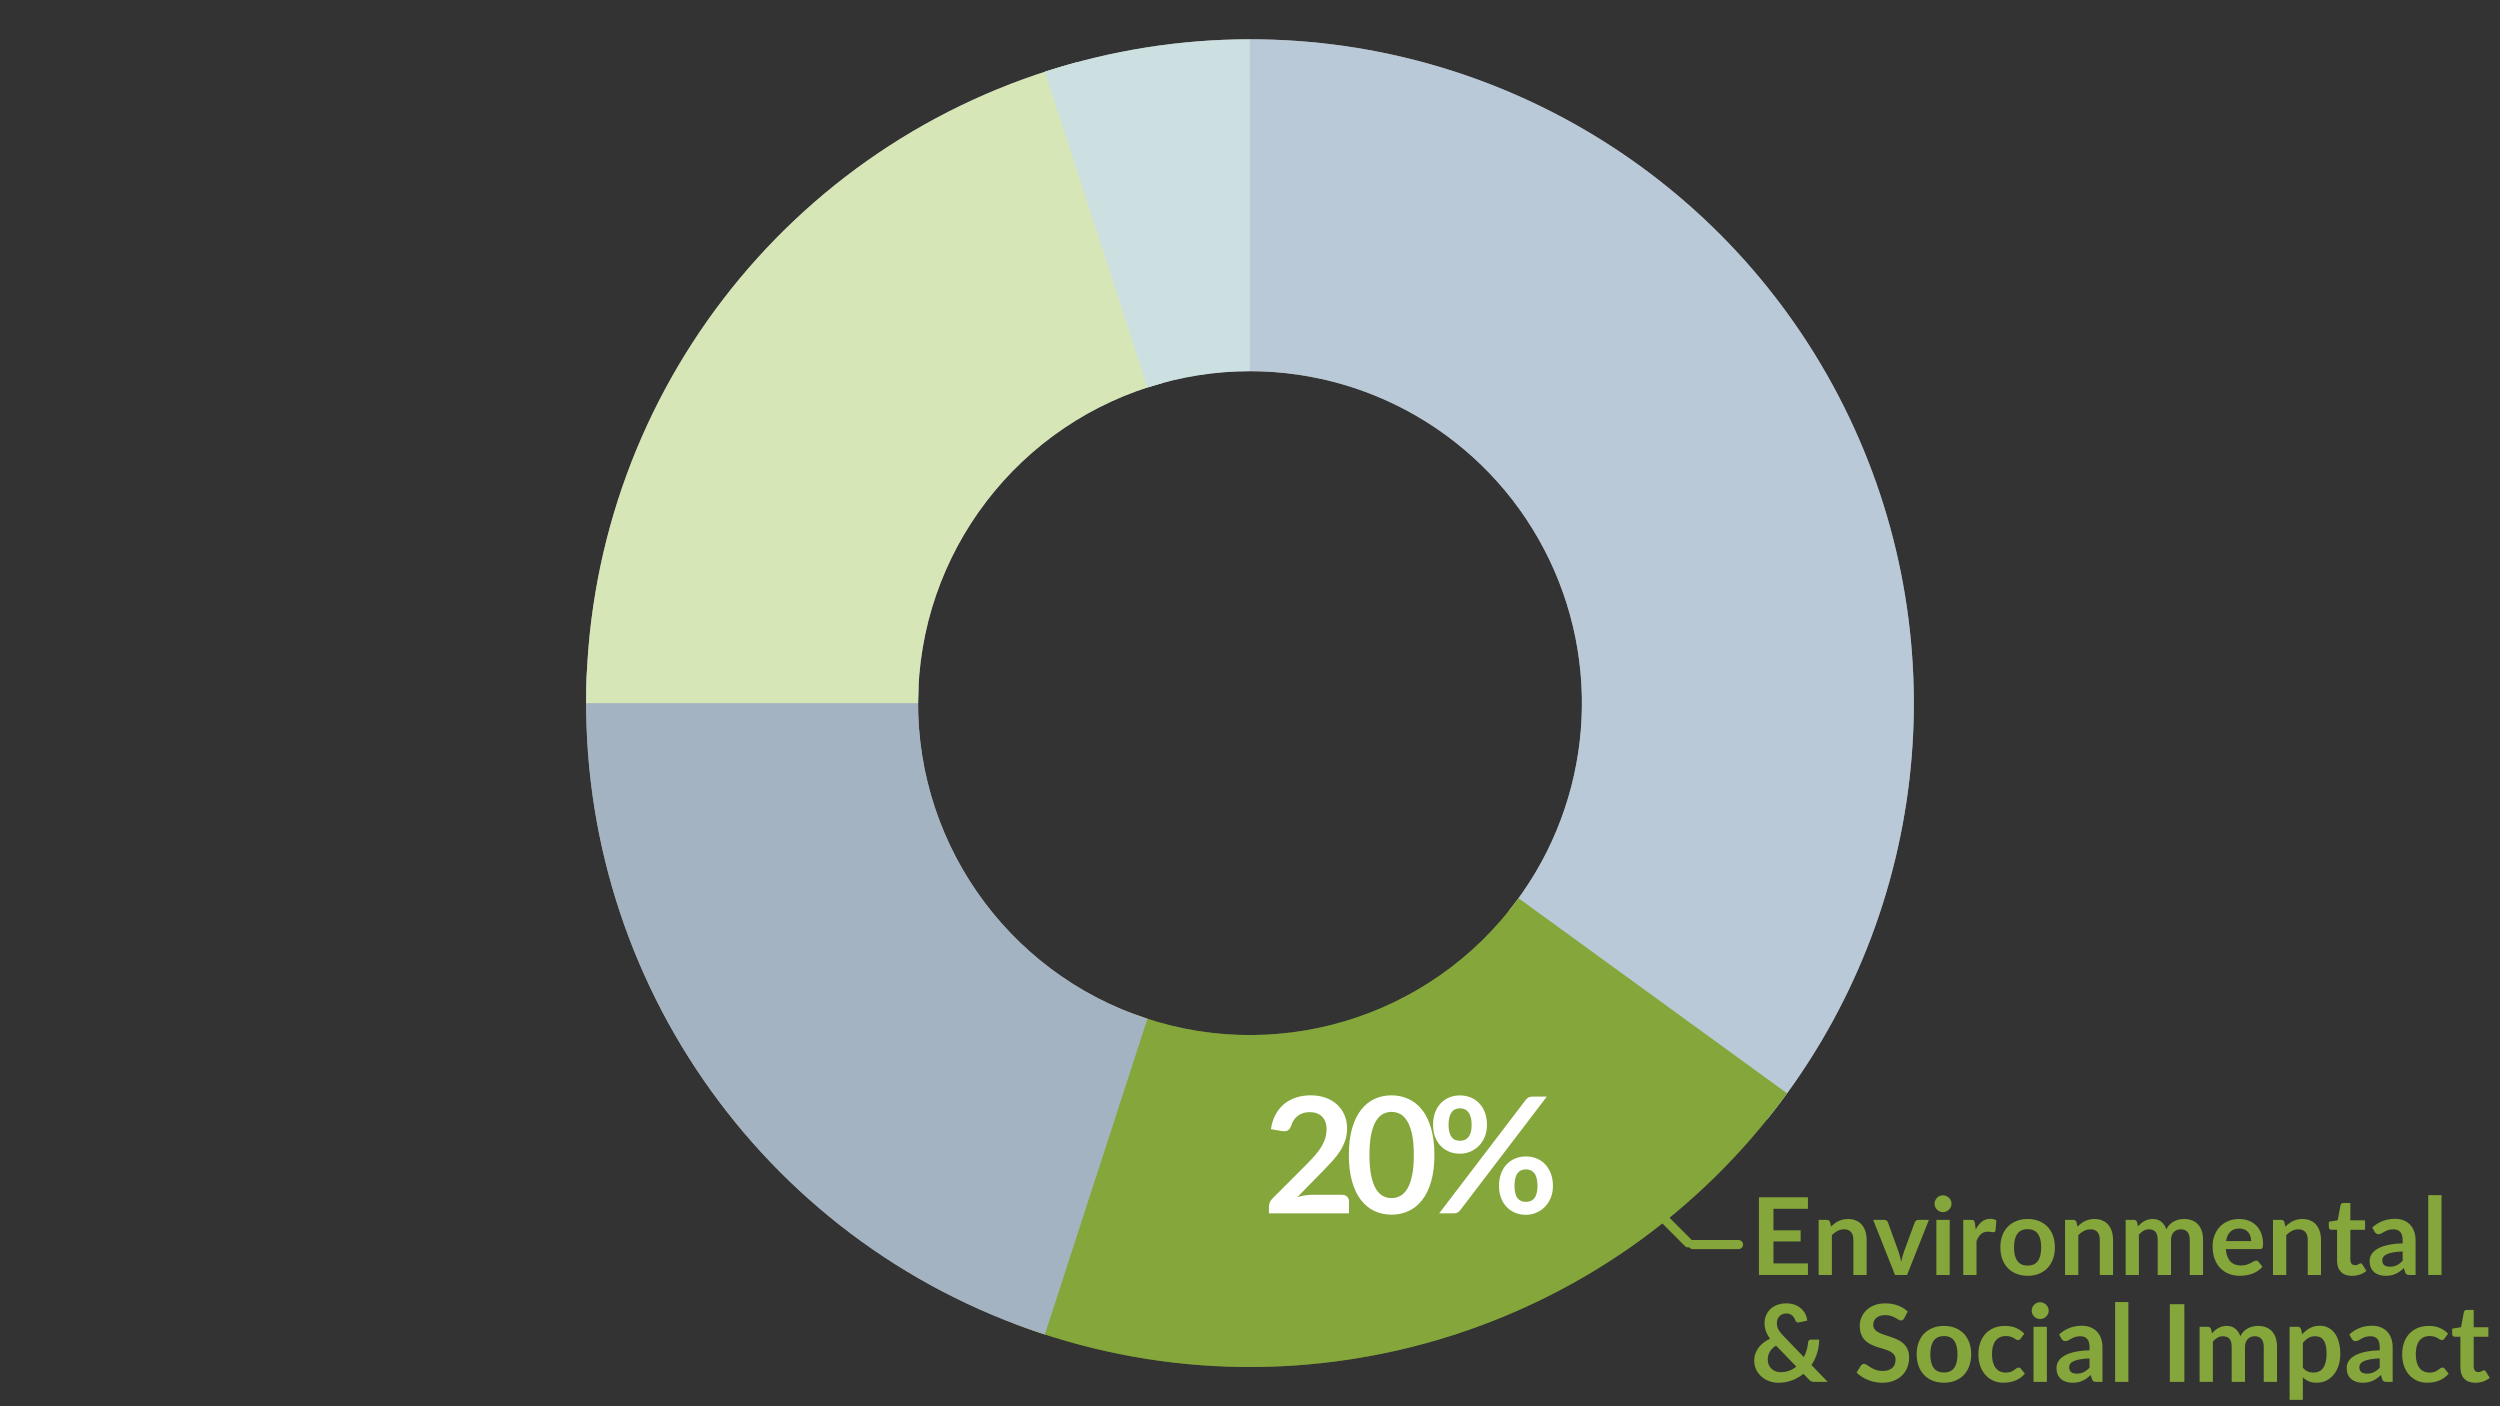 <?xml version="1.0" encoding="UTF-8"?> <svg xmlns="http://www.w3.org/2000/svg" xmlns:xlink="http://www.w3.org/1999/xlink" width="1920" zoomAndPan="magnify" viewBox="0 0 1440 810" height="1080" preserveAspectRatio="xMidYMid meet" version="1.0"><rect x="0" y="0" width="1440" height="810" fill="#333333" stroke="none"/><defs><filter x="0%" y="0%" width="100%" height="100%" id="dc7b1a6487"><feColorMatrix values="0 0 0 0 1 0 0 0 0 1 0 0 0 0 1 0 0 0 1 0" color-interpolation-filters="sRGB"></feColorMatrix></filter><g></g><clipPath id="fb8259791b"><path d="M 720 22.629 L 1103 22.629 L 1103 645 L 720 645 Z M 720 22.629 " clip-rule="nonzero"></path></clipPath><clipPath id="046ea7428e"><path d="M 720 22.629 C 867.23 22.629 1001.387 107.164 1064.926 239.977 C 1128.469 372.793 1110.109 530.293 1017.727 644.93 L 868.863 524.965 C 915.055 467.645 924.234 388.895 892.465 322.488 C 860.691 256.082 793.617 213.816 720 213.816 L 720 22.629 " clip-rule="nonzero"></path></clipPath><clipPath id="0e77168ecc"><path d="M 583.621 517.16 L 1029.719 517.16 L 1029.719 788 L 583.621 788 Z M 583.621 517.16 " clip-rule="nonzero"></path></clipPath><clipPath id="2ce17c0826"><path d="M 1029.344 629.75 C 927.816 769.492 745.215 823.816 583.812 762.297 L 651.906 583.648 C 732.605 614.406 823.91 587.246 874.672 517.375 L 1029.344 629.75 " clip-rule="nonzero"></path></clipPath><clipPath id="0ac63c3135"><path d="M 337 385.883 L 661 385.883 L 661 768.891 L 337 768.891 Z M 337 385.883 " clip-rule="nonzero"></path></clipPath><clipPath id="ac9b0f0e6a"><path d="M 601.84 768.656 C 437.566 715.281 329.473 558.402 338.105 385.891 L 529.055 395.445 C 524.738 481.699 578.785 560.141 660.922 586.828 L 601.84 768.656 " clip-rule="nonzero"></path></clipPath><clipPath id="3d4b0fb3ed"><path d="M 337.629 35.375 L 670.293 35.375 L 670.293 405 L 337.629 405 Z M 337.629 35.375 " clip-rule="nonzero"></path></clipPath><clipPath id="1f5b3974a8"><path d="M 337.629 405 C 337.629 232.273 453.43 80.992 620.164 35.895 L 670.082 220.445 C 586.715 242.996 528.816 318.637 528.816 405 L 337.629 405 " clip-rule="nonzero"></path></clipPath><clipPath id="22b752e205"><path d="M 601.465 22.629 L 720 22.629 L 720 223.375 L 601.465 223.375 Z M 601.465 22.629 " clip-rule="nonzero"></path></clipPath><clipPath id="5a364a3163"><path d="M 601.84 41.344 C 639.988 28.949 679.852 22.633 719.961 22.629 L 719.98 213.816 C 699.926 213.816 679.996 216.973 660.922 223.172 L 601.84 41.344 " clip-rule="nonzero"></path></clipPath><mask id="ae692ad521"><g filter="url(#dc7b1a6487)"><rect x="-144" width="1728" fill="#000000" y="-81" height="972" fill-opacity="0.498"></rect></g></mask><clipPath id="9fabad6e02"><path d="M 383 0.629 L 765.559 0.629 L 765.559 623 L 383 623 Z M 383 0.629 " clip-rule="nonzero"></path></clipPath><clipPath id="cefafb7f2d"><path d="M 383 0.629 C 530.23 0.629 664.387 85.164 727.926 217.977 C 791.469 350.793 773.109 508.293 680.727 622.93 L 531.863 502.965 C 578.055 445.645 587.234 366.895 555.465 300.488 C 523.691 234.082 456.617 191.816 383 191.816 L 383 0.629 " clip-rule="nonzero"></path></clipPath><clipPath id="3c9172ff48"><path d="M 246.621 495.16 L 692.719 495.16 L 692.719 765.441 L 246.621 765.441 Z M 246.621 495.16 " clip-rule="nonzero"></path></clipPath><clipPath id="81e093138a"><path d="M 692.344 607.75 C 590.816 747.492 408.215 801.816 246.812 740.297 L 314.906 561.648 C 395.605 592.406 486.91 565.246 537.672 495.375 L 692.344 607.75 " clip-rule="nonzero"></path></clipPath><clipPath id="b1675003f7"><path d="M 0.441 363.883 L 324 363.883 L 324 746.891 L 0.441 746.891 Z M 0.441 363.883 " clip-rule="nonzero"></path></clipPath><clipPath id="d18380d57b"><path d="M 264.84 746.656 C 100.566 693.281 -7.523 536.402 1.105 363.891 L 192.055 373.445 C 187.738 459.699 241.785 538.141 323.922 564.828 L 264.84 746.656 " clip-rule="nonzero"></path></clipPath><clipPath id="b8cba5bd18"><path d="M 0.629 13.375 L 333.293 13.375 L 333.293 383 L 0.629 383 Z M 0.629 13.375 " clip-rule="nonzero"></path></clipPath><clipPath id="1f31581a0c"><path d="M 0.629 383 C 0.629 210.273 116.43 58.992 283.164 13.895 L 333.082 198.445 C 249.715 220.996 191.816 296.637 191.816 383 L 0.629 383 " clip-rule="nonzero"></path></clipPath><clipPath id="5c8cc1a335"><path d="M 264.465 0.629 L 383 0.629 L 383 201.375 L 264.465 201.375 Z M 264.465 0.629 " clip-rule="nonzero"></path></clipPath><clipPath id="d7d825f471"><path d="M 264.84 19.344 C 302.988 6.949 342.852 0.633 382.961 0.629 L 382.98 191.816 C 362.926 191.816 342.996 194.973 323.922 201.172 L 264.84 19.344 " clip-rule="nonzero"></path></clipPath><clipPath id="f855b282f9"><rect x="0" width="766" y="0" height="766"></rect></clipPath></defs><g clip-path="url(#fb8259791b)"><g clip-path="url(#046ea7428e)"><path fill="#ffffff" d="M 337.629 22.629 L 1102.371 22.629 L 1102.371 787.371 L 337.629 787.371 Z M 337.629 22.629 " fill-opacity="1" fill-rule="nonzero"></path></g></g><g clip-path="url(#0e77168ecc)"><g clip-path="url(#2ce17c0826)"><path fill="#84a63a" d="M 337.629 22.629 L 1102.371 22.629 L 1102.371 787.371 L 337.629 787.371 Z M 337.629 22.629 " fill-opacity="1" fill-rule="nonzero"></path></g></g><g clip-path="url(#0ac63c3135)"><g clip-path="url(#ac9b0f0e6a)"><path fill="#ffffff" d="M 337.629 22.629 L 1102.371 22.629 L 1102.371 787.371 L 337.629 787.371 Z M 337.629 22.629 " fill-opacity="1" fill-rule="nonzero"></path></g></g><g clip-path="url(#3d4b0fb3ed)"><g clip-path="url(#1f5b3974a8)"><path fill="#ffffff" d="M 337.629 22.629 L 1102.371 22.629 L 1102.371 787.371 L 337.629 787.371 Z M 337.629 22.629 " fill-opacity="1" fill-rule="nonzero"></path></g></g><g clip-path="url(#22b752e205)"><g clip-path="url(#5a364a3163)"><path fill="#ffffff" d="M 337.629 22.629 L 1102.371 22.629 L 1102.371 787.371 L 337.629 787.371 Z M 337.629 22.629 " fill-opacity="1" fill-rule="nonzero"></path></g></g><g mask="url(#ae692ad521)"><g transform="matrix(1, 0, 0, 1, 337, 22)"><g clip-path="url(#f855b282f9)"><g clip-path="url(#9fabad6e02)"><g clip-path="url(#cefafb7f2d)"><path fill="#7393b0" d="M 0.629 0.629 L 765.371 0.629 L 765.371 765.371 L 0.629 765.371 Z M 0.629 0.629 " fill-opacity="1" fill-rule="nonzero"></path></g></g><g clip-path="url(#3c9172ff48)"><g clip-path="url(#81e093138a)"><path fill="#84a63a" d="M 0.629 0.629 L 765.371 0.629 L 765.371 765.371 L 0.629 765.371 Z M 0.629 0.629 " fill-opacity="1" fill-rule="nonzero"></path></g></g><g clip-path="url(#b1675003f7)"><g clip-path="url(#d18380d57b)"><path fill="#496782" d="M 0.629 0.629 L 765.371 0.629 L 765.371 765.371 L 0.629 765.371 Z M 0.629 0.629 " fill-opacity="1" fill-rule="nonzero"></path></g></g><g clip-path="url(#b8cba5bd18)"><g clip-path="url(#1f31581a0c)"><path fill="#afcc6f" d="M 0.629 0.629 L 765.371 0.629 L 765.371 765.371 L 0.629 765.371 Z M 0.629 0.629 " fill-opacity="1" fill-rule="nonzero"></path></g></g><g clip-path="url(#5c8cc1a335)"><g clip-path="url(#d7d825f471)"><path fill="#98c0c5" d="M 0.629 0.629 L 765.371 0.629 L 765.371 765.371 L 0.629 765.371 Z M 0.629 0.629 " fill-opacity="1" fill-rule="nonzero"></path></g></g></g></g></g><g fill="#84a63a" fill-opacity="1"><g transform="translate(1008.166, 734.383)"><g><path d="M 13.344 -38.125 L 13.344 -25.719 L 29 -25.719 L 29 -19.312 L 13.344 -19.312 L 13.344 -6.656 L 33.203 -6.656 L 33.203 0 L 4.984 0 L 4.984 -44.75 L 33.203 -44.75 L 33.203 -38.125 Z M 13.344 -38.125 "></path></g></g></g><g fill="#84a63a" fill-opacity="1"><g transform="translate(1043.75, 734.383)"><g><path d="M 10.922 -27.844 C 11.566 -28.488 12.242 -29.082 12.953 -29.625 C 13.66 -30.176 14.41 -30.641 15.203 -31.016 C 16.004 -31.398 16.859 -31.703 17.766 -31.922 C 18.672 -32.141 19.66 -32.25 20.734 -32.25 C 22.461 -32.25 24 -31.953 25.344 -31.359 C 26.688 -30.773 27.805 -29.953 28.703 -28.891 C 29.598 -27.828 30.273 -26.555 30.734 -25.078 C 31.203 -23.609 31.438 -21.984 31.438 -20.203 L 31.438 0 L 23.797 0 L 23.797 -20.203 C 23.797 -22.141 23.352 -23.641 22.469 -24.703 C 21.582 -25.766 20.227 -26.297 18.406 -26.297 C 17.094 -26.297 15.859 -26 14.703 -25.406 C 13.547 -24.812 12.453 -24 11.422 -22.969 L 11.422 0 L 3.781 0 L 3.781 -31.75 L 8.453 -31.75 C 9.441 -31.75 10.086 -31.285 10.391 -30.359 Z M 10.922 -27.844 "></path></g></g></g><g fill="#84a63a" fill-opacity="1"><g transform="translate(1078.653, 734.383)"><g><path d="M 32.406 -31.75 L 19.812 0 L 12.875 0 L 0.281 -31.75 L 6.594 -31.75 C 7.164 -31.75 7.645 -31.613 8.031 -31.344 C 8.414 -31.07 8.664 -30.734 8.781 -30.328 L 14.922 -13.375 C 15.242 -12.383 15.531 -11.41 15.781 -10.453 C 16.031 -9.504 16.25 -8.555 16.438 -7.609 C 16.633 -8.555 16.859 -9.504 17.109 -10.453 C 17.359 -11.41 17.66 -12.383 18.016 -13.375 L 24.266 -30.328 C 24.41 -30.734 24.664 -31.07 25.031 -31.344 C 25.406 -31.613 25.848 -31.75 26.359 -31.75 Z M 32.406 -31.75 "></path></g></g></g><g fill="#84a63a" fill-opacity="1"><g transform="translate(1111.328, 734.383)"><g><path d="M 11.703 -31.75 L 11.703 0 L 4.016 0 L 4.016 -31.75 Z M 12.75 -41 C 12.75 -40.344 12.613 -39.723 12.344 -39.141 C 12.07 -38.566 11.711 -38.062 11.266 -37.625 C 10.828 -37.195 10.305 -36.852 9.703 -36.594 C 9.109 -36.332 8.473 -36.203 7.797 -36.203 C 7.141 -36.203 6.516 -36.332 5.922 -36.594 C 5.336 -36.852 4.828 -37.195 4.391 -37.625 C 3.961 -38.062 3.617 -38.566 3.359 -39.141 C 3.098 -39.723 2.969 -40.344 2.969 -41 C 2.969 -41.688 3.098 -42.328 3.359 -42.922 C 3.617 -43.516 3.961 -44.031 4.391 -44.469 C 4.828 -44.906 5.336 -45.25 5.922 -45.5 C 6.516 -45.758 7.141 -45.891 7.797 -45.891 C 8.473 -45.891 9.109 -45.758 9.703 -45.5 C 10.305 -45.25 10.828 -44.906 11.266 -44.469 C 11.711 -44.031 12.07 -43.516 12.344 -42.922 C 12.613 -42.328 12.75 -41.688 12.75 -41 Z M 12.75 -41 "></path></g></g></g><g fill="#84a63a" fill-opacity="1"><g transform="translate(1127.046, 734.383)"><g><path d="M 10.984 -26.234 C 11.973 -28.141 13.148 -29.633 14.516 -30.719 C 15.879 -31.801 17.488 -32.344 19.344 -32.344 C 20.801 -32.344 21.977 -32.02 22.875 -31.375 L 22.375 -25.656 C 22.27 -25.281 22.117 -25.016 21.922 -24.859 C 21.723 -24.703 21.461 -24.625 21.141 -24.625 C 20.828 -24.625 20.363 -24.676 19.75 -24.781 C 19.145 -24.883 18.555 -24.938 17.984 -24.938 C 17.129 -24.938 16.375 -24.812 15.719 -24.562 C 15.062 -24.32 14.469 -23.969 13.938 -23.5 C 13.414 -23.039 12.953 -22.477 12.547 -21.812 C 12.141 -21.156 11.766 -20.406 11.422 -19.562 L 11.422 0 L 3.781 0 L 3.781 -31.75 L 8.266 -31.75 C 9.047 -31.75 9.586 -31.609 9.891 -31.328 C 10.203 -31.055 10.41 -30.555 10.516 -29.828 Z M 10.984 -26.234 "></path></g></g></g><g fill="#84a63a" fill-opacity="1"><g transform="translate(1150.129, 734.383)"><g><path d="M 17.828 -32.25 C 20.18 -32.25 22.32 -31.863 24.25 -31.094 C 26.176 -30.332 27.82 -29.25 29.188 -27.844 C 30.562 -26.445 31.617 -24.738 32.359 -22.719 C 33.109 -20.695 33.484 -18.438 33.484 -15.938 C 33.484 -13.414 33.109 -11.145 32.359 -9.125 C 31.617 -7.102 30.562 -5.379 29.188 -3.953 C 27.82 -2.535 26.176 -1.441 24.25 -0.672 C 22.32 0.086 20.18 0.469 17.828 0.469 C 15.453 0.469 13.297 0.086 11.359 -0.672 C 9.422 -1.441 7.766 -2.535 6.391 -3.953 C 5.016 -5.379 3.953 -7.102 3.203 -9.125 C 2.453 -11.145 2.078 -13.414 2.078 -15.938 C 2.078 -18.438 2.453 -20.695 3.203 -22.719 C 3.953 -24.738 5.016 -26.445 6.391 -27.844 C 7.766 -29.25 9.422 -30.332 11.359 -31.094 C 13.297 -31.863 15.453 -32.25 17.828 -32.25 Z M 17.828 -5.422 C 20.461 -5.422 22.414 -6.305 23.688 -8.078 C 24.957 -9.848 25.594 -12.445 25.594 -15.875 C 25.594 -19.301 24.957 -21.91 23.688 -23.703 C 22.414 -25.492 20.461 -26.391 17.828 -26.391 C 15.141 -26.391 13.148 -25.488 11.859 -23.688 C 10.578 -21.883 9.938 -19.281 9.938 -15.875 C 9.938 -12.469 10.578 -9.875 11.859 -8.094 C 13.148 -6.312 15.141 -5.422 17.828 -5.422 Z M 17.828 -5.422 "></path></g></g></g><g fill="#84a63a" fill-opacity="1"><g transform="translate(1185.682, 734.383)"><g><path d="M 10.922 -27.844 C 11.566 -28.488 12.242 -29.082 12.953 -29.625 C 13.66 -30.176 14.41 -30.641 15.203 -31.016 C 16.004 -31.398 16.859 -31.703 17.766 -31.922 C 18.672 -32.141 19.66 -32.25 20.734 -32.25 C 22.461 -32.25 24 -31.953 25.344 -31.359 C 26.688 -30.773 27.805 -29.953 28.703 -28.891 C 29.598 -27.828 30.273 -26.555 30.734 -25.078 C 31.203 -23.609 31.438 -21.984 31.438 -20.203 L 31.438 0 L 23.797 0 L 23.797 -20.203 C 23.797 -22.141 23.352 -23.641 22.469 -24.703 C 21.582 -25.766 20.227 -26.297 18.406 -26.297 C 17.094 -26.297 15.859 -26 14.703 -25.406 C 13.547 -24.812 12.453 -24 11.422 -22.969 L 11.422 0 L 3.781 0 L 3.781 -31.75 L 8.453 -31.75 C 9.441 -31.75 10.086 -31.285 10.391 -30.359 Z M 10.922 -27.844 "></path></g></g></g><g fill="#84a63a" fill-opacity="1"><g transform="translate(1220.585, 734.383)"><g><path d="M 3.781 0 L 3.781 -31.75 L 8.453 -31.75 C 9.441 -31.75 10.086 -31.285 10.391 -30.359 L 10.891 -28 C 11.453 -28.625 12.035 -29.191 12.641 -29.703 C 13.242 -30.223 13.891 -30.664 14.578 -31.031 C 15.273 -31.406 16.02 -31.703 16.812 -31.922 C 17.613 -32.141 18.488 -32.25 19.438 -32.25 C 21.438 -32.25 23.078 -31.707 24.359 -30.625 C 25.648 -29.539 26.617 -28.098 27.266 -26.297 C 27.754 -27.348 28.367 -28.25 29.109 -29 C 29.859 -29.758 30.676 -30.375 31.562 -30.844 C 32.445 -31.32 33.391 -31.676 34.391 -31.906 C 35.391 -32.133 36.395 -32.25 37.406 -32.25 C 39.164 -32.25 40.723 -31.977 42.078 -31.438 C 43.441 -30.906 44.586 -30.125 45.516 -29.094 C 46.441 -28.062 47.148 -26.801 47.641 -25.312 C 48.129 -23.82 48.375 -22.117 48.375 -20.203 L 48.375 0 L 40.719 0 L 40.719 -20.203 C 40.719 -22.223 40.273 -23.742 39.391 -24.766 C 38.504 -25.785 37.207 -26.297 35.5 -26.297 C 34.707 -26.297 33.977 -26.16 33.312 -25.891 C 32.645 -25.629 32.055 -25.242 31.547 -24.734 C 31.047 -24.234 30.648 -23.598 30.359 -22.828 C 30.066 -22.066 29.922 -21.191 29.922 -20.203 L 29.922 0 L 22.25 0 L 22.25 -20.203 C 22.25 -22.328 21.82 -23.875 20.969 -24.844 C 20.113 -25.812 18.859 -26.297 17.203 -26.297 C 16.086 -26.297 15.051 -26.02 14.094 -25.469 C 13.133 -24.926 12.242 -24.18 11.422 -23.234 L 11.422 0 Z M 3.781 0 "></path></g></g></g><g fill="#84a63a" fill-opacity="1"><g transform="translate(1272.413, 734.383)"><g><path d="M 24.234 -19.531 C 24.234 -20.52 24.094 -21.453 23.812 -22.328 C 23.531 -23.203 23.109 -23.969 22.547 -24.625 C 21.992 -25.289 21.289 -25.812 20.438 -26.188 C 19.582 -26.57 18.586 -26.766 17.453 -26.766 C 15.242 -26.766 13.504 -26.133 12.234 -24.875 C 10.961 -23.625 10.156 -21.844 9.812 -19.531 Z M 9.656 -14.922 C 9.781 -13.285 10.066 -11.875 10.516 -10.688 C 10.973 -9.5 11.57 -8.52 12.312 -7.75 C 13.062 -6.977 13.945 -6.398 14.969 -6.016 C 15.988 -5.641 17.113 -5.453 18.344 -5.453 C 19.582 -5.453 20.648 -5.594 21.547 -5.875 C 22.453 -6.164 23.238 -6.484 23.906 -6.828 C 24.57 -7.18 25.156 -7.504 25.656 -7.797 C 26.164 -8.086 26.66 -8.234 27.141 -8.234 C 27.773 -8.234 28.25 -7.992 28.562 -7.516 L 30.766 -4.734 C 29.91 -3.742 28.957 -2.91 27.906 -2.234 C 26.852 -1.566 25.754 -1.031 24.609 -0.625 C 23.473 -0.227 22.312 0.051 21.125 0.219 C 19.938 0.383 18.785 0.469 17.672 0.469 C 15.461 0.469 13.41 0.102 11.516 -0.625 C 9.617 -1.363 7.969 -2.445 6.562 -3.875 C 5.156 -5.312 4.051 -7.086 3.25 -9.203 C 2.445 -11.316 2.047 -13.77 2.047 -16.562 C 2.047 -18.727 2.395 -20.766 3.094 -22.672 C 3.789 -24.578 4.797 -26.234 6.109 -27.641 C 7.422 -29.055 9.02 -30.176 10.906 -31 C 12.789 -31.832 14.922 -32.25 17.297 -32.25 C 19.297 -32.25 21.141 -31.926 22.828 -31.281 C 24.523 -30.645 25.984 -29.711 27.203 -28.484 C 28.422 -27.254 29.375 -25.75 30.062 -23.969 C 30.75 -22.188 31.094 -20.148 31.094 -17.859 C 31.094 -16.703 30.969 -15.922 30.719 -15.516 C 30.477 -15.117 30.008 -14.922 29.312 -14.922 Z M 9.656 -14.922 "></path></g></g></g><g fill="#84a63a" fill-opacity="1"><g transform="translate(1305.459, 734.383)"><g><path d="M 10.922 -27.844 C 11.566 -28.488 12.242 -29.082 12.953 -29.625 C 13.66 -30.176 14.41 -30.641 15.203 -31.016 C 16.004 -31.398 16.859 -31.703 17.766 -31.922 C 18.672 -32.141 19.66 -32.25 20.734 -32.25 C 22.461 -32.25 24 -31.953 25.344 -31.359 C 26.688 -30.773 27.805 -29.953 28.703 -28.891 C 29.598 -27.828 30.273 -26.555 30.734 -25.078 C 31.203 -23.609 31.438 -21.984 31.438 -20.203 L 31.438 0 L 23.797 0 L 23.797 -20.203 C 23.797 -22.141 23.352 -23.641 22.469 -24.703 C 21.582 -25.766 20.227 -26.297 18.406 -26.297 C 17.094 -26.297 15.859 -26 14.703 -25.406 C 13.547 -24.812 12.453 -24 11.422 -22.969 L 11.422 0 L 3.781 0 L 3.781 -31.75 L 8.453 -31.75 C 9.441 -31.75 10.086 -31.285 10.391 -30.359 Z M 10.922 -27.844 "></path></g></g></g><g fill="#84a63a" fill-opacity="1"><g transform="translate(1340.362, 734.383)"><g><path d="M 14.359 0.5 C 11.598 0.5 9.477 -0.273 8 -1.828 C 6.52 -3.391 5.781 -5.547 5.781 -8.297 L 5.781 -26.031 L 2.531 -26.031 C 2.125 -26.031 1.773 -26.16 1.484 -26.422 C 1.191 -26.691 1.047 -27.098 1.047 -27.641 L 1.047 -30.672 L 6.156 -31.5 L 7.766 -40.172 C 7.867 -40.578 8.062 -40.895 8.344 -41.125 C 8.633 -41.352 9.008 -41.469 9.469 -41.469 L 13.438 -41.469 L 13.438 -31.469 L 21.906 -31.469 L 21.906 -26.031 L 13.438 -26.031 L 13.438 -8.812 C 13.438 -7.82 13.676 -7.047 14.156 -6.484 C 14.645 -5.93 15.312 -5.656 16.156 -5.656 C 16.625 -5.656 17.02 -5.711 17.344 -5.828 C 17.664 -5.941 17.941 -6.062 18.172 -6.188 C 18.41 -6.312 18.625 -6.43 18.812 -6.547 C 19 -6.66 19.188 -6.719 19.375 -6.719 C 19.602 -6.719 19.785 -6.66 19.922 -6.547 C 20.066 -6.43 20.223 -6.258 20.391 -6.031 L 22.688 -2.328 C 21.57 -1.391 20.289 -0.68 18.844 -0.203 C 17.395 0.266 15.898 0.5 14.359 0.5 Z M 14.359 0.5 "></path></g></g></g><g fill="#84a63a" fill-opacity="1"><g transform="translate(1363.383, 734.383)"><g></g></g></g><g fill="#84a63a" fill-opacity="1"><g transform="translate(1363.383, 734.383)"><g><path d="M 20.547 -13.547 C 18.336 -13.453 16.477 -13.266 14.969 -12.984 C 13.469 -12.703 12.266 -12.344 11.359 -11.906 C 10.453 -11.477 9.801 -10.973 9.406 -10.391 C 9.008 -9.816 8.812 -9.191 8.812 -8.516 C 8.812 -7.172 9.207 -6.207 10 -5.625 C 10.801 -5.051 11.844 -4.766 13.125 -4.766 C 14.688 -4.766 16.039 -5.047 17.188 -5.609 C 18.332 -6.18 19.453 -7.047 20.547 -8.203 Z M 3.031 -27.328 C 6.688 -30.672 11.082 -32.344 16.219 -32.344 C 18.07 -32.344 19.727 -32.035 21.188 -31.422 C 22.656 -30.816 23.895 -29.973 24.906 -28.891 C 25.914 -27.805 26.68 -26.508 27.203 -25 C 27.734 -23.5 28 -21.848 28 -20.047 L 28 0 L 24.547 0 C 23.816 0 23.254 -0.109 22.859 -0.328 C 22.473 -0.547 22.164 -0.984 21.938 -1.641 L 21.266 -3.938 C 20.453 -3.207 19.664 -2.566 18.906 -2.016 C 18.145 -1.473 17.348 -1.016 16.516 -0.641 C 15.691 -0.273 14.812 0.004 13.875 0.203 C 12.938 0.398 11.898 0.5 10.766 0.5 C 9.422 0.5 8.18 0.316 7.047 -0.047 C 5.922 -0.41 4.941 -0.953 4.109 -1.672 C 3.285 -2.391 2.645 -3.285 2.188 -4.359 C 1.738 -5.43 1.516 -6.68 1.516 -8.109 C 1.516 -8.91 1.648 -9.707 1.922 -10.5 C 2.191 -11.301 2.629 -12.062 3.234 -12.781 C 3.836 -13.5 4.625 -14.176 5.594 -14.812 C 6.57 -15.457 7.766 -16.016 9.172 -16.484 C 10.586 -16.961 12.234 -17.352 14.109 -17.656 C 15.984 -17.957 18.129 -18.141 20.547 -18.203 L 20.547 -20.047 C 20.547 -22.172 20.094 -23.742 19.188 -24.766 C 18.281 -25.785 16.969 -26.297 15.25 -26.297 C 14.02 -26.297 12.992 -26.148 12.172 -25.859 C 11.359 -25.578 10.641 -25.254 10.016 -24.891 C 9.398 -24.535 8.836 -24.211 8.328 -23.922 C 7.828 -23.629 7.27 -23.484 6.656 -23.484 C 6.113 -23.484 5.656 -23.625 5.281 -23.906 C 4.914 -24.188 4.617 -24.508 4.391 -24.875 Z M 3.031 -27.328 "></path></g></g></g><g fill="#84a63a" fill-opacity="1"><g transform="translate(1394.79, 734.383)"><g><path d="M 11.516 -45.984 L 11.516 0 L 3.875 0 L 3.875 -45.984 Z M 11.516 -45.984 "></path></g></g></g><g fill="#84a63a" fill-opacity="1"><g transform="translate(1008.166, 795.972)"><g><path d="M 14.797 -20.922 C 13.141 -19.848 11.938 -18.633 11.188 -17.281 C 10.438 -15.926 10.062 -14.477 10.062 -12.938 C 10.062 -11.801 10.254 -10.781 10.641 -9.875 C 11.035 -8.969 11.566 -8.195 12.234 -7.562 C 12.91 -6.938 13.695 -6.453 14.594 -6.109 C 15.488 -5.766 16.441 -5.594 17.453 -5.594 C 19.266 -5.594 20.922 -5.875 22.422 -6.438 C 23.93 -7.008 25.297 -7.801 26.516 -8.812 Z M 44.594 0 L 37.109 0 C 36.316 0 35.676 -0.094 35.188 -0.281 C 34.707 -0.469 34.203 -0.859 33.672 -1.453 L 30.578 -4.641 C 28.617 -3.035 26.422 -1.773 23.984 -0.859 C 21.547 0.047 18.914 0.5 16.094 0.5 C 14.375 0.5 12.688 0.207 11.031 -0.375 C 9.375 -0.969 7.895 -1.82 6.594 -2.938 C 5.289 -4.051 4.242 -5.395 3.453 -6.969 C 2.66 -8.551 2.266 -10.332 2.266 -12.312 C 2.266 -13.719 2.488 -15.047 2.938 -16.297 C 3.395 -17.547 4.023 -18.707 4.828 -19.781 C 5.629 -20.852 6.586 -21.816 7.703 -22.672 C 8.816 -23.523 10.035 -24.258 11.359 -24.875 C 10.242 -26.426 9.438 -27.938 8.938 -29.406 C 8.445 -30.883 8.203 -32.359 8.203 -33.828 C 8.203 -35.367 8.484 -36.836 9.047 -38.234 C 9.617 -39.629 10.441 -40.844 11.516 -41.875 C 12.586 -42.906 13.906 -43.723 15.469 -44.328 C 17.039 -44.93 18.816 -45.234 20.797 -45.234 C 22.609 -45.234 24.227 -44.957 25.656 -44.406 C 27.094 -43.852 28.32 -43.109 29.344 -42.172 C 30.375 -41.242 31.18 -40.18 31.766 -38.984 C 32.348 -37.797 32.691 -36.562 32.797 -35.281 L 27.938 -34.25 C 27.031 -34.07 26.375 -34.469 25.969 -35.438 C 25.781 -35.969 25.535 -36.473 25.234 -36.953 C 24.93 -37.441 24.57 -37.867 24.156 -38.234 C 23.75 -38.598 23.266 -38.883 22.703 -39.094 C 22.148 -39.312 21.516 -39.422 20.797 -39.422 C 19.93 -39.422 19.156 -39.27 18.469 -38.969 C 17.789 -38.676 17.219 -38.273 16.75 -37.766 C 16.289 -37.266 15.938 -36.676 15.688 -36 C 15.438 -35.332 15.312 -34.629 15.312 -33.891 C 15.312 -33.266 15.375 -32.66 15.5 -32.078 C 15.625 -31.504 15.832 -30.926 16.125 -30.344 C 16.414 -29.77 16.789 -29.18 17.25 -28.578 C 17.719 -27.973 18.289 -27.316 18.969 -26.609 L 30.859 -14.266 C 31.535 -15.566 32.078 -16.938 32.484 -18.375 C 32.898 -19.82 33.172 -21.289 33.297 -22.781 C 33.359 -23.25 33.52 -23.629 33.781 -23.922 C 34.051 -24.211 34.426 -24.359 34.906 -24.359 L 39.672 -24.359 C 39.648 -21.629 39.254 -19.023 38.484 -16.547 C 37.723 -14.078 36.633 -11.801 35.219 -9.719 Z M 44.594 0 "></path></g></g></g><g fill="#84a63a" fill-opacity="1"><g transform="translate(1052.94, 795.972)"><g></g></g></g><g fill="#84a63a" fill-opacity="1"><g transform="translate(1067.978, 795.972)"><g><path d="M 28.812 -36.609 C 28.562 -36.172 28.297 -35.852 28.016 -35.656 C 27.742 -35.469 27.398 -35.375 26.984 -35.375 C 26.547 -35.375 26.07 -35.531 25.562 -35.844 C 25.062 -36.164 24.461 -36.52 23.766 -36.906 C 23.066 -37.301 22.242 -37.66 21.297 -37.984 C 20.359 -38.305 19.254 -38.469 17.984 -38.469 C 16.828 -38.469 15.812 -38.328 14.938 -38.047 C 14.07 -37.766 13.348 -37.375 12.766 -36.875 C 12.18 -36.383 11.742 -35.797 11.453 -35.109 C 11.16 -34.422 11.016 -33.66 11.016 -32.828 C 11.016 -31.773 11.305 -30.898 11.891 -30.203 C 12.484 -29.504 13.266 -28.906 14.234 -28.406 C 15.203 -27.914 16.305 -27.473 17.547 -27.078 C 18.785 -26.68 20.051 -26.258 21.344 -25.812 C 22.645 -25.375 23.914 -24.859 25.156 -24.266 C 26.395 -23.68 27.5 -22.941 28.469 -22.047 C 29.438 -21.148 30.211 -20.051 30.797 -18.75 C 31.391 -17.445 31.688 -15.867 31.688 -14.016 C 31.688 -11.992 31.336 -10.098 30.641 -8.328 C 29.953 -6.566 28.941 -5.031 27.609 -3.719 C 26.285 -2.414 24.66 -1.383 22.734 -0.625 C 20.816 0.125 18.625 0.5 16.156 0.5 C 14.727 0.5 13.32 0.359 11.938 0.078 C 10.562 -0.203 9.238 -0.598 7.969 -1.109 C 6.695 -1.629 5.504 -2.25 4.391 -2.969 C 3.273 -3.688 2.285 -4.492 1.422 -5.391 L 3.875 -9.375 C 4.07 -9.664 4.336 -9.906 4.672 -10.094 C 5.004 -10.289 5.352 -10.391 5.719 -10.391 C 6.238 -10.391 6.797 -10.176 7.391 -9.75 C 7.992 -9.332 8.707 -8.863 9.531 -8.344 C 10.352 -7.832 11.316 -7.363 12.422 -6.938 C 13.523 -6.52 14.852 -6.312 16.406 -6.312 C 18.77 -6.312 20.602 -6.875 21.906 -8 C 23.207 -9.125 23.859 -10.738 23.859 -12.844 C 23.859 -14.02 23.562 -14.977 22.969 -15.719 C 22.383 -16.457 21.609 -17.078 20.641 -17.578 C 19.672 -18.086 18.566 -18.52 17.328 -18.875 C 16.086 -19.227 14.828 -19.609 13.547 -20.016 C 12.273 -20.43 11.02 -20.926 9.781 -21.5 C 8.539 -22.082 7.438 -22.836 6.469 -23.766 C 5.5 -24.691 4.719 -25.852 4.125 -27.25 C 3.539 -28.645 3.25 -30.363 3.25 -32.406 C 3.25 -34.031 3.57 -35.613 4.219 -37.156 C 4.875 -38.707 5.816 -40.082 7.047 -41.281 C 8.285 -42.477 9.812 -43.438 11.625 -44.156 C 13.445 -44.875 15.535 -45.234 17.891 -45.234 C 20.523 -45.234 22.957 -44.82 25.188 -44 C 27.414 -43.176 29.316 -42.02 30.891 -40.531 Z M 28.812 -36.609 "></path></g></g></g><g fill="#84a63a" fill-opacity="1"><g transform="translate(1101.921, 795.972)"><g><path d="M 17.828 -32.25 C 20.18 -32.25 22.32 -31.863 24.25 -31.094 C 26.176 -30.332 27.82 -29.25 29.188 -27.844 C 30.562 -26.445 31.617 -24.738 32.359 -22.719 C 33.109 -20.695 33.484 -18.438 33.484 -15.938 C 33.484 -13.414 33.109 -11.145 32.359 -9.125 C 31.617 -7.102 30.562 -5.379 29.188 -3.953 C 27.82 -2.535 26.176 -1.441 24.25 -0.672 C 22.32 0.086 20.18 0.469 17.828 0.469 C 15.453 0.469 13.297 0.086 11.359 -0.672 C 9.422 -1.441 7.766 -2.535 6.391 -3.953 C 5.016 -5.379 3.953 -7.102 3.203 -9.125 C 2.453 -11.145 2.078 -13.414 2.078 -15.938 C 2.078 -18.438 2.453 -20.695 3.203 -22.719 C 3.953 -24.738 5.016 -26.445 6.391 -27.844 C 7.766 -29.25 9.422 -30.332 11.359 -31.094 C 13.297 -31.863 15.453 -32.25 17.828 -32.25 Z M 17.828 -5.422 C 20.461 -5.422 22.414 -6.305 23.688 -8.078 C 24.957 -9.848 25.594 -12.445 25.594 -15.875 C 25.594 -19.301 24.957 -21.91 23.688 -23.703 C 22.414 -25.492 20.461 -26.391 17.828 -26.391 C 15.141 -26.391 13.148 -25.488 11.859 -23.688 C 10.578 -21.883 9.938 -19.281 9.938 -15.875 C 9.938 -12.469 10.578 -9.875 11.859 -8.094 C 13.148 -6.312 15.141 -5.422 17.828 -5.422 Z M 17.828 -5.422 "></path></g></g></g><g fill="#84a63a" fill-opacity="1"><g transform="translate(1137.474, 795.972)"><g><path d="M 26.516 -25.031 C 26.297 -24.738 26.078 -24.508 25.859 -24.344 C 25.641 -24.188 25.32 -24.109 24.906 -24.109 C 24.52 -24.109 24.141 -24.223 23.766 -24.453 C 23.391 -24.691 22.941 -24.961 22.422 -25.266 C 21.91 -25.566 21.301 -25.832 20.594 -26.062 C 19.883 -26.301 19.004 -26.422 17.953 -26.422 C 16.609 -26.422 15.43 -26.176 14.422 -25.688 C 13.41 -25.207 12.566 -24.516 11.891 -23.609 C 11.223 -22.703 10.723 -21.602 10.391 -20.312 C 10.066 -19.02 9.906 -17.562 9.906 -15.938 C 9.906 -14.25 10.082 -12.742 10.438 -11.422 C 10.801 -10.098 11.32 -8.988 12 -8.094 C 12.688 -7.195 13.516 -6.516 14.484 -6.047 C 15.453 -5.586 16.547 -5.359 17.766 -5.359 C 18.984 -5.359 19.969 -5.504 20.719 -5.797 C 21.469 -6.098 22.098 -6.426 22.609 -6.781 C 23.129 -7.145 23.582 -7.477 23.969 -7.781 C 24.352 -8.082 24.781 -8.234 25.25 -8.234 C 25.875 -8.234 26.336 -7.992 26.641 -7.516 L 28.844 -4.734 C 28 -3.742 27.078 -2.91 26.078 -2.234 C 25.086 -1.566 24.062 -1.031 23 -0.625 C 21.945 -0.227 20.859 0.051 19.734 0.219 C 18.609 0.383 17.488 0.469 16.375 0.469 C 14.414 0.469 12.566 0.102 10.828 -0.625 C 9.098 -1.363 7.582 -2.43 6.281 -3.828 C 4.977 -5.234 3.953 -6.953 3.203 -8.984 C 2.453 -11.016 2.078 -13.332 2.078 -15.938 C 2.078 -18.27 2.41 -20.43 3.078 -22.422 C 3.742 -24.41 4.727 -26.129 6.031 -27.578 C 7.332 -29.035 8.941 -30.176 10.859 -31 C 12.773 -31.832 14.984 -32.25 17.484 -32.25 C 19.859 -32.25 21.938 -31.863 23.719 -31.094 C 25.5 -30.332 27.102 -29.238 28.531 -27.812 Z M 26.516 -25.031 "></path></g></g></g><g fill="#84a63a" fill-opacity="1"><g transform="translate(1167.302, 795.972)"><g><path d="M 11.703 -31.75 L 11.703 0 L 4.016 0 L 4.016 -31.75 Z M 12.75 -41 C 12.75 -40.344 12.613 -39.723 12.344 -39.141 C 12.07 -38.566 11.711 -38.062 11.266 -37.625 C 10.828 -37.195 10.305 -36.852 9.703 -36.594 C 9.109 -36.332 8.473 -36.203 7.797 -36.203 C 7.141 -36.203 6.516 -36.332 5.922 -36.594 C 5.336 -36.852 4.828 -37.195 4.391 -37.625 C 3.961 -38.062 3.617 -38.566 3.359 -39.141 C 3.098 -39.723 2.969 -40.344 2.969 -41 C 2.969 -41.688 3.098 -42.328 3.359 -42.922 C 3.617 -43.516 3.961 -44.031 4.391 -44.469 C 4.828 -44.906 5.336 -45.25 5.922 -45.5 C 6.516 -45.758 7.141 -45.891 7.797 -45.891 C 8.473 -45.891 9.109 -45.758 9.703 -45.5 C 10.305 -45.25 10.828 -44.906 11.266 -44.469 C 11.711 -44.031 12.07 -43.516 12.344 -42.922 C 12.613 -42.328 12.75 -41.688 12.75 -41 Z M 12.75 -41 "></path></g></g></g><g fill="#84a63a" fill-opacity="1"><g transform="translate(1183.021, 795.972)"><g><path d="M 20.547 -13.547 C 18.336 -13.453 16.477 -13.266 14.969 -12.984 C 13.469 -12.703 12.266 -12.344 11.359 -11.906 C 10.453 -11.477 9.801 -10.973 9.406 -10.391 C 9.008 -9.816 8.812 -9.191 8.812 -8.516 C 8.812 -7.172 9.207 -6.207 10 -5.625 C 10.801 -5.051 11.844 -4.766 13.125 -4.766 C 14.688 -4.766 16.039 -5.047 17.188 -5.609 C 18.332 -6.18 19.453 -7.047 20.547 -8.203 Z M 3.031 -27.328 C 6.688 -30.672 11.082 -32.344 16.219 -32.344 C 18.07 -32.344 19.727 -32.035 21.188 -31.422 C 22.656 -30.816 23.895 -29.973 24.906 -28.891 C 25.914 -27.805 26.68 -26.508 27.203 -25 C 27.734 -23.5 28 -21.848 28 -20.047 L 28 0 L 24.547 0 C 23.816 0 23.254 -0.109 22.859 -0.328 C 22.473 -0.547 22.164 -0.984 21.938 -1.641 L 21.266 -3.938 C 20.453 -3.207 19.664 -2.566 18.906 -2.016 C 18.145 -1.473 17.348 -1.016 16.516 -0.641 C 15.691 -0.273 14.812 0.004 13.875 0.203 C 12.938 0.398 11.898 0.5 10.766 0.5 C 9.422 0.5 8.18 0.316 7.047 -0.047 C 5.922 -0.41 4.941 -0.953 4.109 -1.672 C 3.285 -2.391 2.645 -3.285 2.188 -4.359 C 1.738 -5.43 1.516 -6.68 1.516 -8.109 C 1.516 -8.91 1.648 -9.707 1.922 -10.5 C 2.191 -11.301 2.629 -12.062 3.234 -12.781 C 3.836 -13.5 4.625 -14.176 5.594 -14.812 C 6.57 -15.457 7.766 -16.016 9.172 -16.484 C 10.586 -16.961 12.234 -17.352 14.109 -17.656 C 15.984 -17.957 18.129 -18.141 20.547 -18.203 L 20.547 -20.047 C 20.547 -22.172 20.094 -23.742 19.188 -24.766 C 18.281 -25.785 16.969 -26.297 15.25 -26.297 C 14.02 -26.297 12.992 -26.148 12.172 -25.859 C 11.359 -25.578 10.641 -25.254 10.016 -24.891 C 9.398 -24.535 8.836 -24.211 8.328 -23.922 C 7.828 -23.629 7.27 -23.484 6.656 -23.484 C 6.113 -23.484 5.656 -23.625 5.281 -23.906 C 4.914 -24.188 4.617 -24.508 4.391 -24.875 Z M 3.031 -27.328 "></path></g></g></g><g fill="#84a63a" fill-opacity="1"><g transform="translate(1214.427, 795.972)"><g><path d="M 11.516 -45.984 L 11.516 0 L 3.875 0 L 3.875 -45.984 Z M 11.516 -45.984 "></path></g></g></g><g fill="#84a63a" fill-opacity="1"><g transform="translate(1229.806, 795.972)"><g></g></g></g><g fill="#84a63a" fill-opacity="1"><g transform="translate(1244.844, 795.972)"><g><path d="M 13.344 0 L 4.984 0 L 4.984 -44.75 L 13.344 -44.75 Z M 13.344 0 "></path></g></g></g><g fill="#84a63a" fill-opacity="1"><g transform="translate(1263.192, 795.972)"><g><path d="M 3.781 0 L 3.781 -31.75 L 8.453 -31.75 C 9.441 -31.75 10.086 -31.285 10.391 -30.359 L 10.891 -28 C 11.453 -28.625 12.035 -29.191 12.641 -29.703 C 13.242 -30.223 13.891 -30.664 14.578 -31.031 C 15.273 -31.406 16.02 -31.703 16.812 -31.922 C 17.613 -32.141 18.488 -32.25 19.438 -32.25 C 21.438 -32.25 23.078 -31.707 24.359 -30.625 C 25.648 -29.539 26.617 -28.098 27.266 -26.297 C 27.754 -27.348 28.367 -28.25 29.109 -29 C 29.859 -29.758 30.676 -30.375 31.562 -30.844 C 32.445 -31.32 33.391 -31.676 34.391 -31.906 C 35.391 -32.133 36.395 -32.25 37.406 -32.25 C 39.164 -32.25 40.723 -31.977 42.078 -31.438 C 43.441 -30.906 44.586 -30.125 45.516 -29.094 C 46.441 -28.062 47.148 -26.801 47.641 -25.312 C 48.129 -23.82 48.375 -22.117 48.375 -20.203 L 48.375 0 L 40.719 0 L 40.719 -20.203 C 40.719 -22.223 40.273 -23.742 39.391 -24.766 C 38.504 -25.785 37.207 -26.297 35.5 -26.297 C 34.707 -26.297 33.977 -26.16 33.312 -25.891 C 32.645 -25.629 32.055 -25.242 31.547 -24.734 C 31.047 -24.234 30.648 -23.598 30.359 -22.828 C 30.066 -22.066 29.922 -21.191 29.922 -20.203 L 29.922 0 L 22.25 0 L 22.25 -20.203 C 22.25 -22.328 21.82 -23.875 20.969 -24.844 C 20.113 -25.812 18.859 -26.297 17.203 -26.297 C 16.086 -26.297 15.051 -26.02 14.094 -25.469 C 13.133 -24.926 12.242 -24.18 11.422 -23.234 L 11.422 0 Z M 3.781 0 "></path></g></g></g><g fill="#84a63a" fill-opacity="1"><g transform="translate(1315.02, 795.972)"><g><path d="M 11.422 -8.234 C 12.285 -7.18 13.227 -6.438 14.25 -6 C 15.27 -5.57 16.379 -5.359 17.578 -5.359 C 18.734 -5.359 19.773 -5.57 20.703 -6 C 21.629 -6.438 22.414 -7.098 23.062 -7.984 C 23.719 -8.867 24.219 -9.988 24.562 -11.344 C 24.914 -12.695 25.094 -14.289 25.094 -16.125 C 25.094 -17.977 24.941 -19.551 24.641 -20.844 C 24.348 -22.133 23.922 -23.18 23.359 -23.984 C 22.805 -24.785 22.129 -25.367 21.328 -25.734 C 20.535 -26.109 19.633 -26.297 18.625 -26.297 C 17.039 -26.297 15.691 -25.961 14.578 -25.297 C 13.461 -24.629 12.41 -23.688 11.422 -22.469 Z M 11.016 -27.422 C 12.316 -28.879 13.789 -30.062 15.438 -30.969 C 17.094 -31.883 19.035 -32.344 21.266 -32.344 C 22.992 -32.344 24.57 -31.977 26 -31.25 C 27.438 -30.531 28.676 -29.484 29.719 -28.109 C 30.758 -26.742 31.562 -25.051 32.125 -23.031 C 32.695 -21.02 32.984 -18.719 32.984 -16.125 C 32.984 -13.75 32.66 -11.551 32.016 -9.531 C 31.379 -7.508 30.469 -5.754 29.281 -4.266 C 28.102 -2.785 26.672 -1.625 24.984 -0.781 C 23.305 0.051 21.426 0.469 19.344 0.469 C 17.562 0.469 16.039 0.195 14.781 -0.344 C 13.531 -0.895 12.41 -1.656 11.422 -2.625 L 11.422 10.359 L 3.781 10.359 L 3.781 -31.75 L 8.453 -31.75 C 9.441 -31.75 10.086 -31.285 10.391 -30.359 Z M 11.016 -27.422 "></path></g></g></g><g fill="#84a63a" fill-opacity="1"><g transform="translate(1350.171, 795.972)"><g><path d="M 20.547 -13.547 C 18.336 -13.453 16.477 -13.266 14.969 -12.984 C 13.469 -12.703 12.266 -12.344 11.359 -11.906 C 10.453 -11.477 9.801 -10.973 9.406 -10.391 C 9.008 -9.816 8.812 -9.191 8.812 -8.516 C 8.812 -7.172 9.207 -6.207 10 -5.625 C 10.801 -5.051 11.844 -4.766 13.125 -4.766 C 14.688 -4.766 16.039 -5.047 17.188 -5.609 C 18.332 -6.18 19.453 -7.047 20.547 -8.203 Z M 3.031 -27.328 C 6.688 -30.672 11.082 -32.344 16.219 -32.344 C 18.07 -32.344 19.727 -32.035 21.188 -31.422 C 22.656 -30.816 23.895 -29.973 24.906 -28.891 C 25.914 -27.805 26.68 -26.508 27.203 -25 C 27.734 -23.5 28 -21.848 28 -20.047 L 28 0 L 24.547 0 C 23.816 0 23.254 -0.109 22.859 -0.328 C 22.473 -0.547 22.164 -0.984 21.938 -1.641 L 21.266 -3.938 C 20.453 -3.207 19.664 -2.566 18.906 -2.016 C 18.145 -1.473 17.348 -1.016 16.516 -0.641 C 15.691 -0.273 14.812 0.004 13.875 0.203 C 12.938 0.398 11.898 0.5 10.766 0.5 C 9.422 0.5 8.18 0.316 7.047 -0.047 C 5.922 -0.41 4.941 -0.953 4.109 -1.672 C 3.285 -2.391 2.645 -3.285 2.188 -4.359 C 1.738 -5.43 1.516 -6.68 1.516 -8.109 C 1.516 -8.91 1.648 -9.707 1.922 -10.5 C 2.191 -11.301 2.629 -12.062 3.234 -12.781 C 3.836 -13.5 4.625 -14.176 5.594 -14.812 C 6.57 -15.457 7.766 -16.016 9.172 -16.484 C 10.586 -16.961 12.234 -17.352 14.109 -17.656 C 15.984 -17.957 18.129 -18.141 20.547 -18.203 L 20.547 -20.047 C 20.547 -22.172 20.094 -23.742 19.188 -24.766 C 18.281 -25.785 16.969 -26.297 15.25 -26.297 C 14.02 -26.297 12.992 -26.148 12.172 -25.859 C 11.359 -25.578 10.641 -25.254 10.016 -24.891 C 9.398 -24.535 8.836 -24.211 8.328 -23.922 C 7.828 -23.629 7.27 -23.484 6.656 -23.484 C 6.113 -23.484 5.656 -23.625 5.281 -23.906 C 4.914 -24.188 4.617 -24.508 4.391 -24.875 Z M 3.031 -27.328 "></path></g></g></g><g fill="#84a63a" fill-opacity="1"><g transform="translate(1381.577, 795.972)"><g><path d="M 26.516 -25.031 C 26.297 -24.738 26.078 -24.508 25.859 -24.344 C 25.641 -24.188 25.32 -24.109 24.906 -24.109 C 24.52 -24.109 24.141 -24.223 23.766 -24.453 C 23.391 -24.691 22.941 -24.961 22.422 -25.266 C 21.91 -25.566 21.301 -25.832 20.594 -26.062 C 19.883 -26.301 19.004 -26.422 17.953 -26.422 C 16.609 -26.422 15.43 -26.176 14.422 -25.688 C 13.41 -25.207 12.566 -24.516 11.891 -23.609 C 11.223 -22.703 10.723 -21.602 10.391 -20.312 C 10.066 -19.02 9.906 -17.562 9.906 -15.938 C 9.906 -14.25 10.082 -12.742 10.438 -11.422 C 10.801 -10.098 11.32 -8.988 12 -8.094 C 12.688 -7.195 13.516 -6.516 14.484 -6.047 C 15.453 -5.586 16.547 -5.359 17.766 -5.359 C 18.984 -5.359 19.969 -5.504 20.719 -5.797 C 21.469 -6.098 22.098 -6.426 22.609 -6.781 C 23.129 -7.145 23.582 -7.477 23.969 -7.781 C 24.352 -8.082 24.781 -8.234 25.25 -8.234 C 25.875 -8.234 26.336 -7.992 26.641 -7.516 L 28.844 -4.734 C 28 -3.742 27.078 -2.91 26.078 -2.234 C 25.086 -1.566 24.062 -1.031 23 -0.625 C 21.945 -0.227 20.859 0.051 19.734 0.219 C 18.609 0.383 17.488 0.469 16.375 0.469 C 14.414 0.469 12.566 0.102 10.828 -0.625 C 9.098 -1.363 7.582 -2.43 6.281 -3.828 C 4.977 -5.234 3.953 -6.953 3.203 -8.984 C 2.453 -11.016 2.078 -13.332 2.078 -15.938 C 2.078 -18.27 2.41 -20.43 3.078 -22.422 C 3.742 -24.41 4.727 -26.129 6.031 -27.578 C 7.332 -29.035 8.941 -30.176 10.859 -31 C 12.773 -31.832 14.984 -32.25 17.484 -32.25 C 19.859 -32.25 21.938 -31.863 23.719 -31.094 C 25.5 -30.332 27.102 -29.238 28.531 -27.812 Z M 26.516 -25.031 "></path></g></g></g><g fill="#84a63a" fill-opacity="1"><g transform="translate(1411.406, 795.972)"><g><path d="M 14.359 0.5 C 11.598 0.5 9.477 -0.273 8 -1.828 C 6.52 -3.391 5.781 -5.547 5.781 -8.297 L 5.781 -26.031 L 2.531 -26.031 C 2.125 -26.031 1.773 -26.16 1.484 -26.422 C 1.191 -26.691 1.047 -27.098 1.047 -27.641 L 1.047 -30.672 L 6.156 -31.5 L 7.766 -40.172 C 7.867 -40.578 8.062 -40.895 8.344 -41.125 C 8.633 -41.352 9.008 -41.469 9.469 -41.469 L 13.438 -41.469 L 13.438 -31.469 L 21.906 -31.469 L 21.906 -26.031 L 13.438 -26.031 L 13.438 -8.812 C 13.438 -7.82 13.676 -7.047 14.156 -6.484 C 14.645 -5.93 15.312 -5.656 16.156 -5.656 C 16.625 -5.656 17.02 -5.711 17.344 -5.828 C 17.664 -5.941 17.941 -6.062 18.172 -6.188 C 18.41 -6.312 18.625 -6.43 18.812 -6.547 C 19 -6.66 19.188 -6.719 19.375 -6.719 C 19.602 -6.719 19.785 -6.66 19.922 -6.547 C 20.066 -6.43 20.223 -6.258 20.391 -6.031 L 22.688 -2.328 C 21.57 -1.391 20.289 -0.68 18.844 -0.203 C 17.395 0.266 15.898 0.5 14.359 0.5 Z M 14.359 0.5 "></path></g></g></g><g fill="#ffffff" fill-opacity="1"><g transform="translate(727.369, 698.893)"><g><path d="M 45.609 -10.688 C 46.848 -10.688 47.832 -10.336 48.562 -9.641 C 49.289 -8.953 49.656 -8.031 49.656 -6.875 L 49.656 0 L 3.531 0 L 3.531 -3.812 C 3.531 -4.582 3.691 -5.395 4.016 -6.25 C 4.348 -7.102 4.867 -7.875 5.578 -8.562 L 26 -29.016 C 27.695 -30.754 29.219 -32.41 30.562 -33.984 C 31.914 -35.566 33.039 -37.133 33.938 -38.688 C 34.844 -40.238 35.535 -41.812 36.016 -43.406 C 36.492 -45 36.734 -46.68 36.734 -48.453 C 36.734 -50.066 36.5 -51.484 36.031 -52.703 C 35.57 -53.93 34.914 -54.961 34.062 -55.797 C 33.207 -56.641 32.18 -57.27 30.984 -57.688 C 29.797 -58.102 28.457 -58.312 26.969 -58.312 C 25.602 -58.312 24.336 -58.117 23.172 -57.734 C 22.016 -57.348 20.984 -56.805 20.078 -56.109 C 19.18 -55.41 18.422 -54.594 17.797 -53.656 C 17.18 -52.727 16.723 -51.707 16.422 -50.594 C 15.891 -49.164 15.203 -48.219 14.359 -47.75 C 13.523 -47.289 12.316 -47.188 10.734 -47.438 L 4.703 -48.5 C 5.16 -51.719 6.055 -54.547 7.391 -56.984 C 8.723 -59.422 10.391 -61.453 12.391 -63.078 C 14.391 -64.703 16.68 -65.926 19.266 -66.75 C 21.859 -67.57 24.645 -67.984 27.625 -67.984 C 30.719 -67.984 33.551 -67.523 36.125 -66.609 C 38.695 -65.691 40.898 -64.395 42.734 -62.719 C 44.566 -61.051 45.992 -59.039 47.016 -56.688 C 48.035 -54.332 48.547 -51.711 48.547 -48.828 C 48.547 -46.348 48.18 -44.051 47.453 -41.938 C 46.723 -39.832 45.742 -37.816 44.516 -35.891 C 43.297 -33.973 41.863 -32.113 40.219 -30.312 C 38.582 -28.52 36.863 -26.691 35.062 -24.828 L 19.906 -9.344 C 21.363 -9.781 22.812 -10.113 24.25 -10.344 C 25.688 -10.57 27.055 -10.688 28.359 -10.688 Z M 45.609 -10.688 "></path></g></g></g><g fill="#ffffff" fill-opacity="1"><g transform="translate(774.612, 698.893)"><g><path d="M 51.609 -33.625 C 51.609 -27.758 50.977 -22.664 49.719 -18.344 C 48.469 -14.02 46.734 -10.445 44.516 -7.625 C 42.305 -4.801 39.688 -2.695 36.656 -1.312 C 33.633 0.062 30.375 0.75 26.875 0.75 C 23.375 0.75 20.125 0.062 17.125 -1.312 C 14.133 -2.695 11.539 -4.801 9.344 -7.625 C 7.145 -10.445 5.426 -14.02 4.188 -18.344 C 2.945 -22.664 2.328 -27.758 2.328 -33.625 C 2.328 -39.508 2.945 -44.602 4.188 -48.906 C 5.426 -53.219 7.145 -56.785 9.344 -59.609 C 11.539 -62.43 14.133 -64.531 17.125 -65.906 C 20.125 -67.289 23.375 -67.984 26.875 -67.984 C 30.375 -67.984 33.633 -67.289 36.656 -65.906 C 39.688 -64.531 42.305 -62.43 44.516 -59.609 C 46.734 -56.785 48.469 -53.219 49.719 -48.906 C 50.977 -44.602 51.609 -39.508 51.609 -33.625 Z M 39.75 -33.625 C 39.75 -38.488 39.395 -42.516 38.688 -45.703 C 37.977 -48.898 37.023 -51.441 35.828 -53.328 C 34.629 -55.223 33.254 -56.551 31.703 -57.312 C 30.16 -58.07 28.551 -58.453 26.875 -58.453 C 25.227 -58.453 23.641 -58.07 22.109 -57.312 C 20.578 -56.551 19.223 -55.223 18.047 -53.328 C 16.867 -51.441 15.93 -48.898 15.234 -45.703 C 14.535 -42.516 14.188 -38.488 14.188 -33.625 C 14.188 -28.75 14.535 -24.711 15.234 -21.516 C 15.93 -18.328 16.867 -15.785 18.047 -13.891 C 19.223 -12.004 20.578 -10.68 22.109 -9.922 C 23.641 -9.16 25.227 -8.781 26.875 -8.781 C 28.551 -8.781 30.16 -9.16 31.703 -9.922 C 33.254 -10.68 34.629 -12.004 35.828 -13.891 C 37.023 -15.785 37.977 -18.328 38.688 -21.516 C 39.395 -24.711 39.75 -28.75 39.75 -33.625 Z M 39.75 -33.625 "></path></g></g></g><g fill="#ffffff" fill-opacity="1"><g transform="translate(821.856, 698.893)"><g><path d="M 34.641 -50.969 C 34.641 -48.426 34.211 -46.129 33.359 -44.078 C 32.504 -42.035 31.363 -40.289 29.938 -38.844 C 28.52 -37.406 26.863 -36.297 24.969 -35.516 C 23.082 -34.742 21.113 -34.359 19.062 -34.359 C 16.832 -34.359 14.77 -34.742 12.875 -35.516 C 10.988 -36.297 9.352 -37.406 7.969 -38.844 C 6.594 -40.289 5.516 -42.035 4.734 -44.078 C 3.961 -46.129 3.578 -48.426 3.578 -50.969 C 3.578 -53.57 3.961 -55.926 4.734 -58.031 C 5.516 -60.133 6.594 -61.914 7.969 -63.375 C 9.352 -64.832 10.988 -65.957 12.875 -66.75 C 14.77 -67.539 16.832 -67.938 19.062 -67.938 C 21.289 -67.938 23.359 -67.539 25.266 -66.75 C 27.172 -65.957 28.82 -64.832 30.219 -63.375 C 31.613 -61.914 32.695 -60.133 33.469 -58.031 C 34.25 -55.926 34.641 -53.57 34.641 -50.969 Z M 25.812 -50.969 C 25.812 -52.758 25.629 -54.258 25.266 -55.469 C 24.91 -56.676 24.43 -57.648 23.828 -58.391 C 23.223 -59.141 22.508 -59.676 21.688 -60 C 20.863 -60.332 19.988 -60.5 19.062 -60.5 C 18.133 -60.5 17.266 -60.332 16.453 -60 C 15.648 -59.676 14.961 -59.141 14.391 -58.391 C 13.816 -57.648 13.359 -56.676 13.016 -55.469 C 12.68 -54.258 12.516 -52.758 12.516 -50.969 C 12.516 -49.227 12.68 -47.773 13.016 -46.609 C 13.359 -45.453 13.816 -44.516 14.391 -43.797 C 14.961 -43.086 15.648 -42.578 16.453 -42.266 C 17.266 -41.953 18.133 -41.797 19.062 -41.797 C 19.988 -41.797 20.863 -41.953 21.688 -42.266 C 22.508 -42.578 23.223 -43.086 23.828 -43.797 C 24.43 -44.516 24.91 -45.453 25.266 -46.609 C 25.629 -47.773 25.812 -49.227 25.812 -50.969 Z M 57.016 -65.422 C 57.41 -65.891 57.879 -66.305 58.422 -66.672 C 58.961 -67.047 59.734 -67.234 60.734 -67.234 L 69.094 -67.234 L 19.156 -1.719 C 18.75 -1.219 18.266 -0.805 17.703 -0.484 C 17.148 -0.16 16.473 0 15.672 0 L 7.109 0 Z M 72.641 -15.812 C 72.641 -13.27 72.211 -10.973 71.359 -8.922 C 70.504 -6.879 69.363 -5.133 67.938 -3.688 C 66.508 -2.25 64.848 -1.133 62.953 -0.344 C 61.066 0.445 59.102 0.844 57.062 0.844 C 54.82 0.844 52.754 0.445 50.859 -0.344 C 48.973 -1.133 47.336 -2.25 45.953 -3.688 C 44.578 -5.133 43.504 -6.879 42.734 -8.922 C 41.961 -10.973 41.578 -13.27 41.578 -15.812 C 41.578 -18.414 41.961 -20.77 42.734 -22.875 C 43.504 -24.988 44.578 -26.77 45.953 -28.219 C 47.336 -29.676 48.973 -30.801 50.859 -31.594 C 52.754 -32.383 54.82 -32.781 57.062 -32.781 C 59.289 -32.781 61.359 -32.383 63.266 -31.594 C 65.172 -30.801 66.812 -29.676 68.188 -28.219 C 69.57 -26.77 70.66 -24.988 71.453 -22.875 C 72.242 -20.77 72.641 -18.414 72.641 -15.812 Z M 63.75 -15.812 C 63.75 -17.602 63.578 -19.102 63.234 -20.312 C 62.898 -21.531 62.43 -22.508 61.828 -23.25 C 61.223 -23.988 60.508 -24.52 59.688 -24.844 C 58.863 -25.176 57.988 -25.344 57.062 -25.344 C 56.125 -25.344 55.254 -25.176 54.453 -24.844 C 53.648 -24.52 52.953 -23.988 52.359 -23.25 C 51.766 -22.508 51.305 -21.531 50.984 -20.312 C 50.66 -19.102 50.5 -17.602 50.5 -15.812 C 50.5 -14.07 50.66 -12.613 50.984 -11.438 C 51.305 -10.258 51.766 -9.312 52.359 -8.594 C 52.953 -7.883 53.648 -7.375 54.453 -7.062 C 55.254 -6.758 56.125 -6.609 57.062 -6.609 C 57.988 -6.609 58.863 -6.758 59.688 -7.062 C 60.508 -7.375 61.223 -7.883 61.828 -8.594 C 62.43 -9.312 62.898 -10.258 63.234 -11.438 C 63.578 -12.613 63.75 -14.07 63.75 -15.812 Z M 63.75 -15.812 "></path></g></g></g><path stroke-linecap="round" transform="matrix(-0.532, -0.532, 0.53, -0.53, 972.387, 719.591)" fill="none" stroke-linejoin="miter" d="M 3.501 3.499 L 93.114 3.503 " stroke="#84a63a" stroke-width="7" stroke-opacity="1" stroke-miterlimit="4"></path><path stroke-linecap="round" transform="matrix(0.758, 0, 0, 0.75, 972.492, 714.25)" fill="none" stroke-linejoin="miter" d="M 3.5 3.5 L 38.068 3.5 " stroke="#84a63a" stroke-width="7" stroke-opacity="1" stroke-miterlimit="4"></path></svg> 